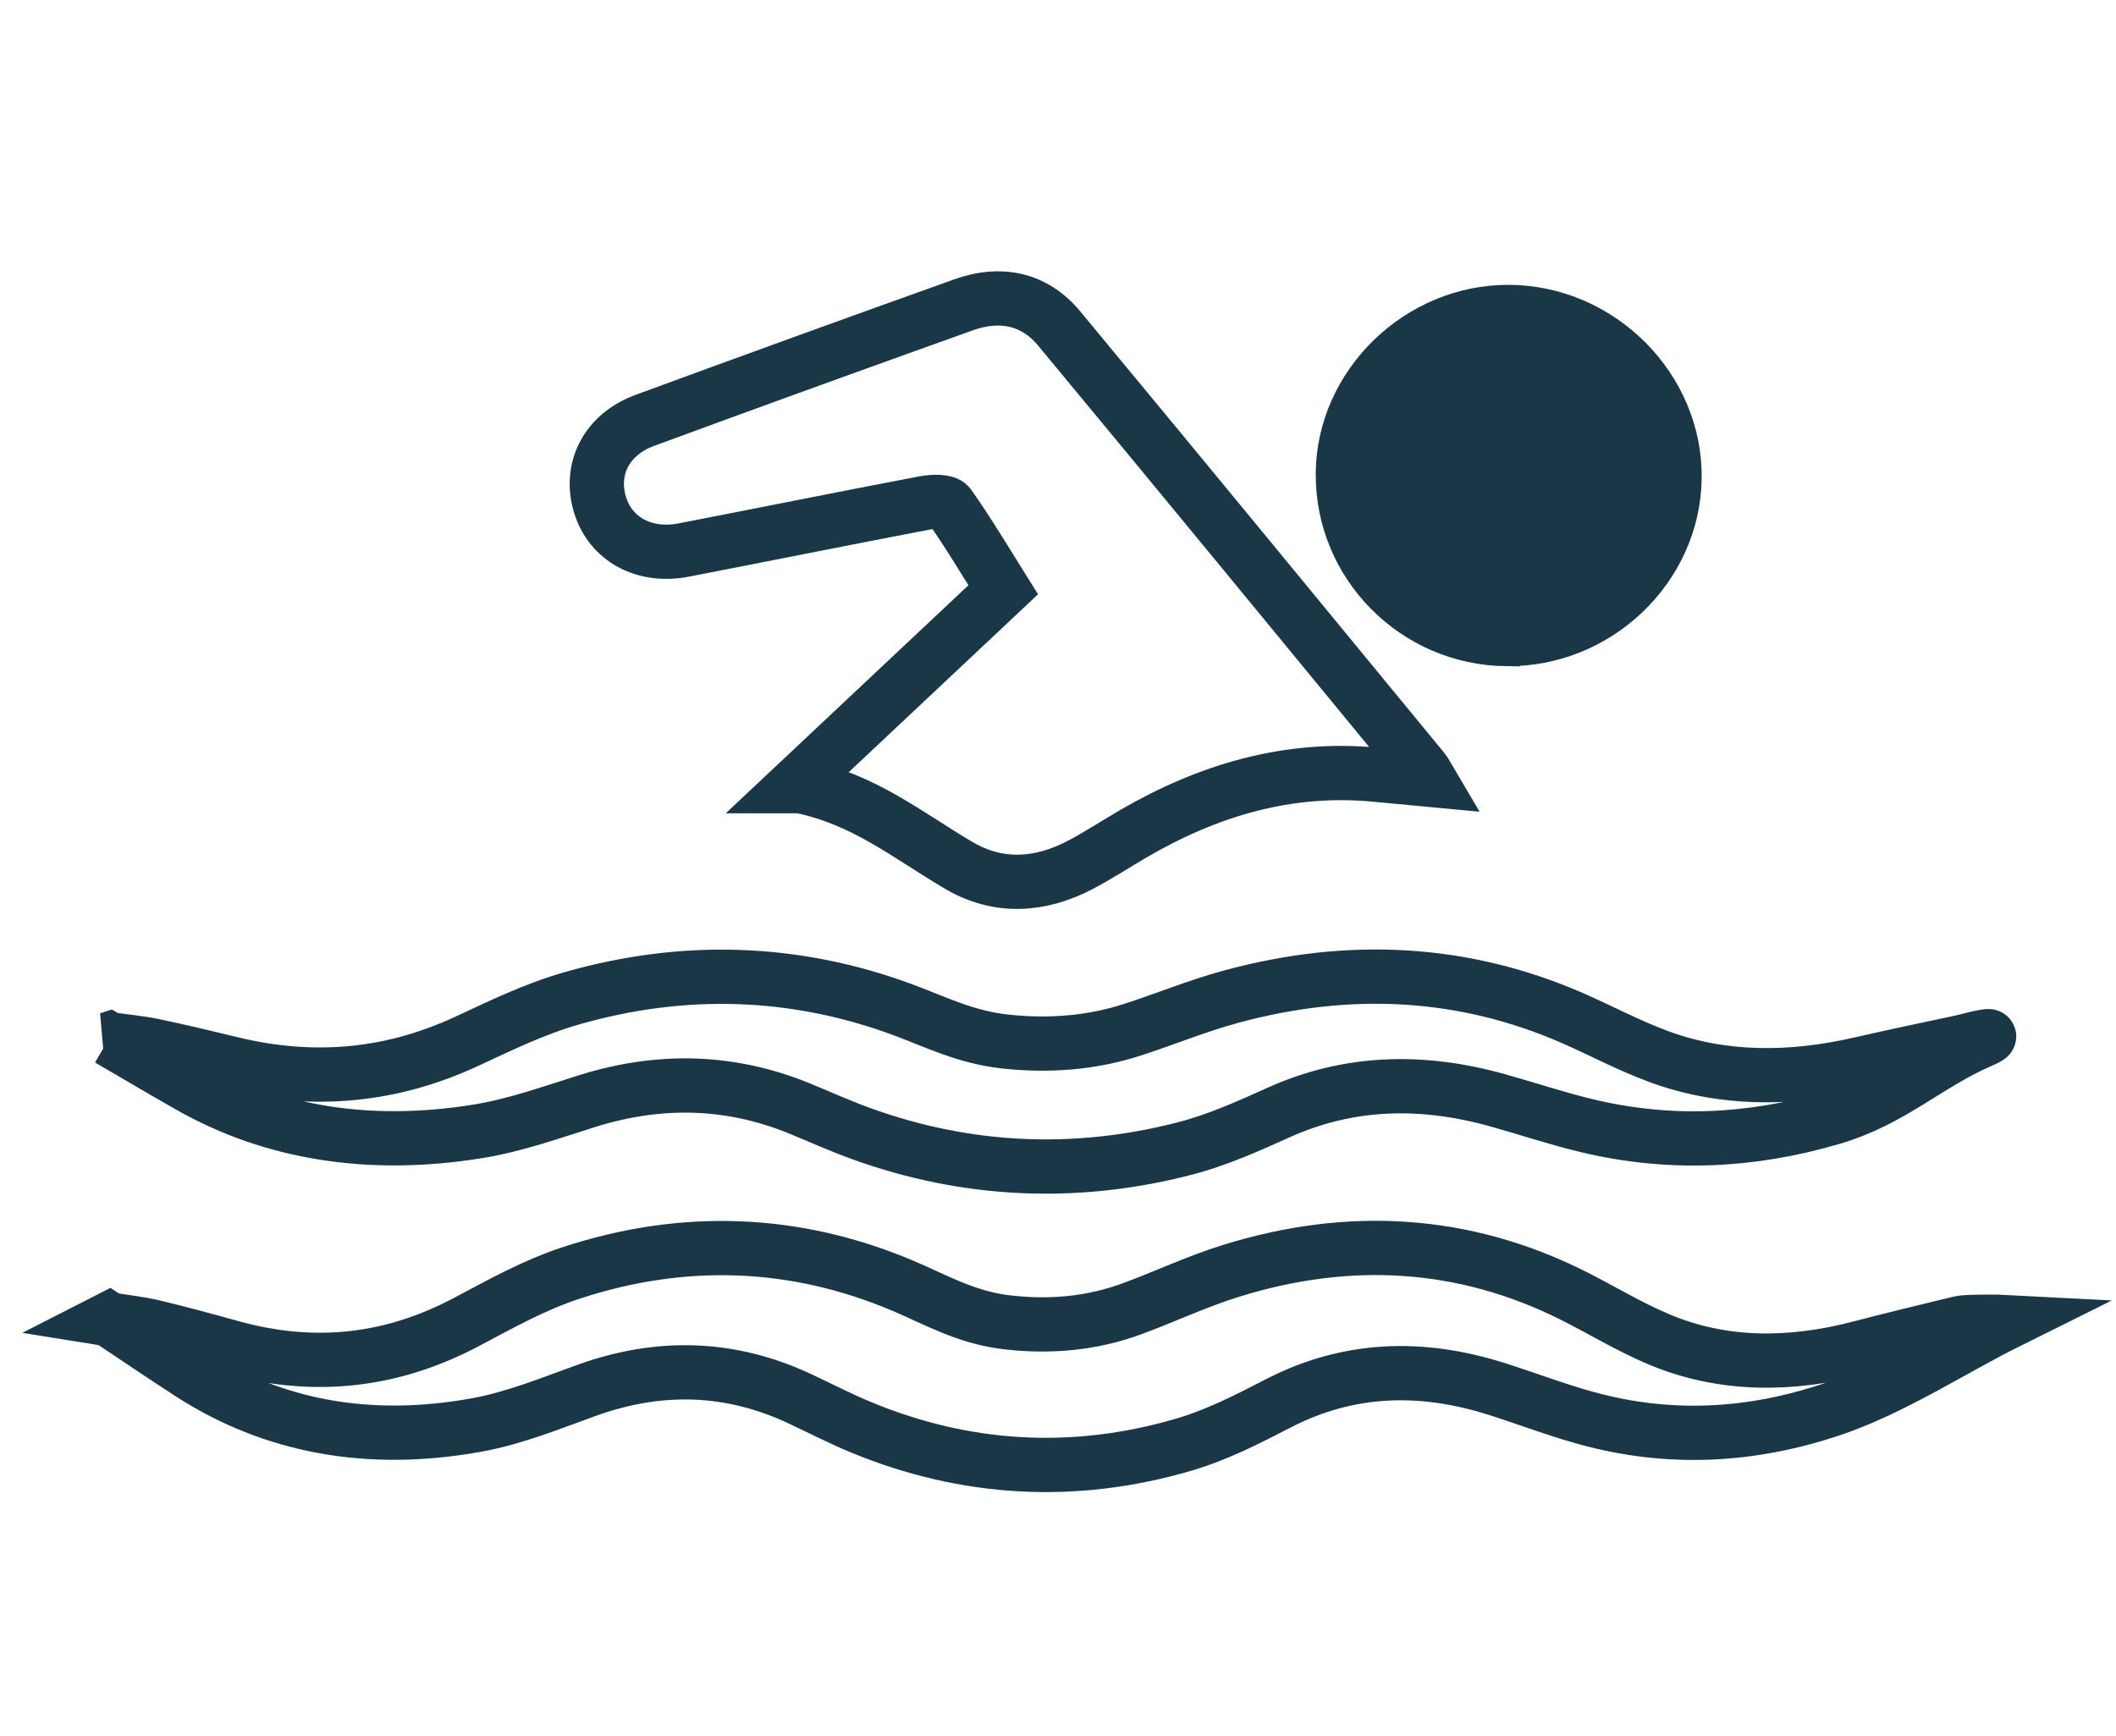 <svg xmlns="http://www.w3.org/2000/svg" width="78" height="64" viewBox="0 0 78 64" fill="none"><path d="M4 38.303C4.635 38.393 5.162 38.441 5.655 38.544C6.617 38.746 7.567 38.972 8.513 39.202C11.669 39.972 14.524 39.626 17.193 38.39C18.436 37.815 19.681 37.199 21.077 36.799C25.222 35.613 29.324 35.757 33.269 37.216C34.482 37.664 35.589 38.233 37.053 38.392C38.697 38.569 40.257 38.437 41.728 37.962C42.949 37.569 44.102 37.088 45.357 36.745C49.773 35.54 53.988 35.797 57.939 37.517C59.009 37.983 60.002 38.522 61.12 38.937C63.497 39.821 66.01 39.804 68.564 39.221C69.792 38.941 71.03 38.678 72.269 38.417C72.492 38.369 73.961 37.962 73 38.38C71.037 39.232 69.754 40.552 67.524 41.207C64.552 42.08 61.536 42.231 58.457 41.485C57.345 41.215 56.288 40.861 55.198 40.556C52.369 39.766 49.69 39.856 47.129 41.01C46.022 41.508 44.882 42.027 43.63 42.347C39.562 43.39 35.58 43.166 31.783 41.8C30.983 41.513 30.236 41.172 29.464 40.856C26.94 39.828 24.343 39.74 21.633 40.591C20.309 41.006 18.987 41.486 17.569 41.711C13.601 42.342 10.047 41.763 7.018 40.05C6.042 39.498 5.09 38.931 4.006 38.301L4 38.303Z" stroke="#193746" stroke-width="2"></path><path d="M29.278 28.979C31.903 26.513 34.416 24.152 36.98 21.741C36.323 20.694 35.695 19.633 34.985 18.63C34.871 18.468 34.38 18.484 34.088 18.539C31.123 19.104 28.166 19.7 25.204 20.275C23.747 20.557 22.505 19.875 22.119 18.61C21.715 17.284 22.356 16.015 23.771 15.495C27.683 14.056 31.602 12.636 35.526 11.234C36.877 10.751 38.127 11.004 39.047 12.113C43.541 17.527 48.005 22.966 52.476 28.399C52.543 28.479 52.583 28.579 52.679 28.741C51.97 28.674 51.346 28.616 50.721 28.557C47.473 28.245 44.523 29.132 41.756 30.745C41.112 31.121 40.486 31.533 39.824 31.88C38.338 32.66 36.792 32.757 35.336 31.896C33.432 30.773 31.859 29.465 29.5 28.979H29.278Z" stroke="#193746" stroke-width="2"></path><path d="M55.526 24.058C51.884 24.015 48.958 21.04 49.001 17.424C49.041 13.919 52.065 10.986 55.62 11C59.255 11.015 62.286 14.067 62.227 17.652C62.167 21.194 59.127 24.1 55.526 24.056V24.058Z" fill="#193746"></path><path d="M55.526 24.058C51.884 24.015 48.958 21.04 49.001 17.424C49.041 13.919 52.065 10.986 55.62 11C59.255 11.015 62.286 14.067 62.227 17.652C62.167 21.194 59.127 24.1 55.526 24.056V24.058Z" stroke="#193746"></path><path d="M4 48.632C4.635 48.735 5.162 48.789 5.655 48.908C6.617 49.139 7.567 49.396 8.513 49.659C11.669 50.54 14.524 50.144 17.193 48.731C18.436 48.074 19.681 47.37 21.077 46.914C25.222 45.558 29.324 45.723 33.269 47.389C34.482 47.902 35.589 48.552 37.053 48.734C38.697 48.936 40.257 48.785 41.728 48.243C42.949 47.793 44.102 47.244 45.357 46.852C49.773 45.474 53.988 45.768 57.939 47.733C59.009 48.266 60.002 48.882 61.12 49.356C63.497 50.367 66.01 50.348 68.564 49.681C69.792 49.361 71.03 49.061 72.269 48.762C72.492 48.708 73.739 48.717 74 48.731C72.037 49.706 69.754 51.202 67.524 51.951C64.552 52.949 61.536 53.121 58.457 52.268C57.345 51.96 56.288 51.555 55.198 51.207C52.369 50.304 49.69 50.407 47.129 51.725C46.022 52.295 44.882 52.888 43.63 53.254C39.562 54.445 35.58 54.19 31.783 52.629C30.983 52.3 30.236 51.911 29.464 51.55C26.94 50.375 24.343 50.274 21.633 51.247C20.309 51.722 18.987 52.269 17.569 52.527C13.601 53.248 10.047 52.587 7.018 50.629C6.042 49.998 5.09 49.35 4.006 48.629L4 48.632Z" stroke="#193746" stroke-width="2"></path></svg>